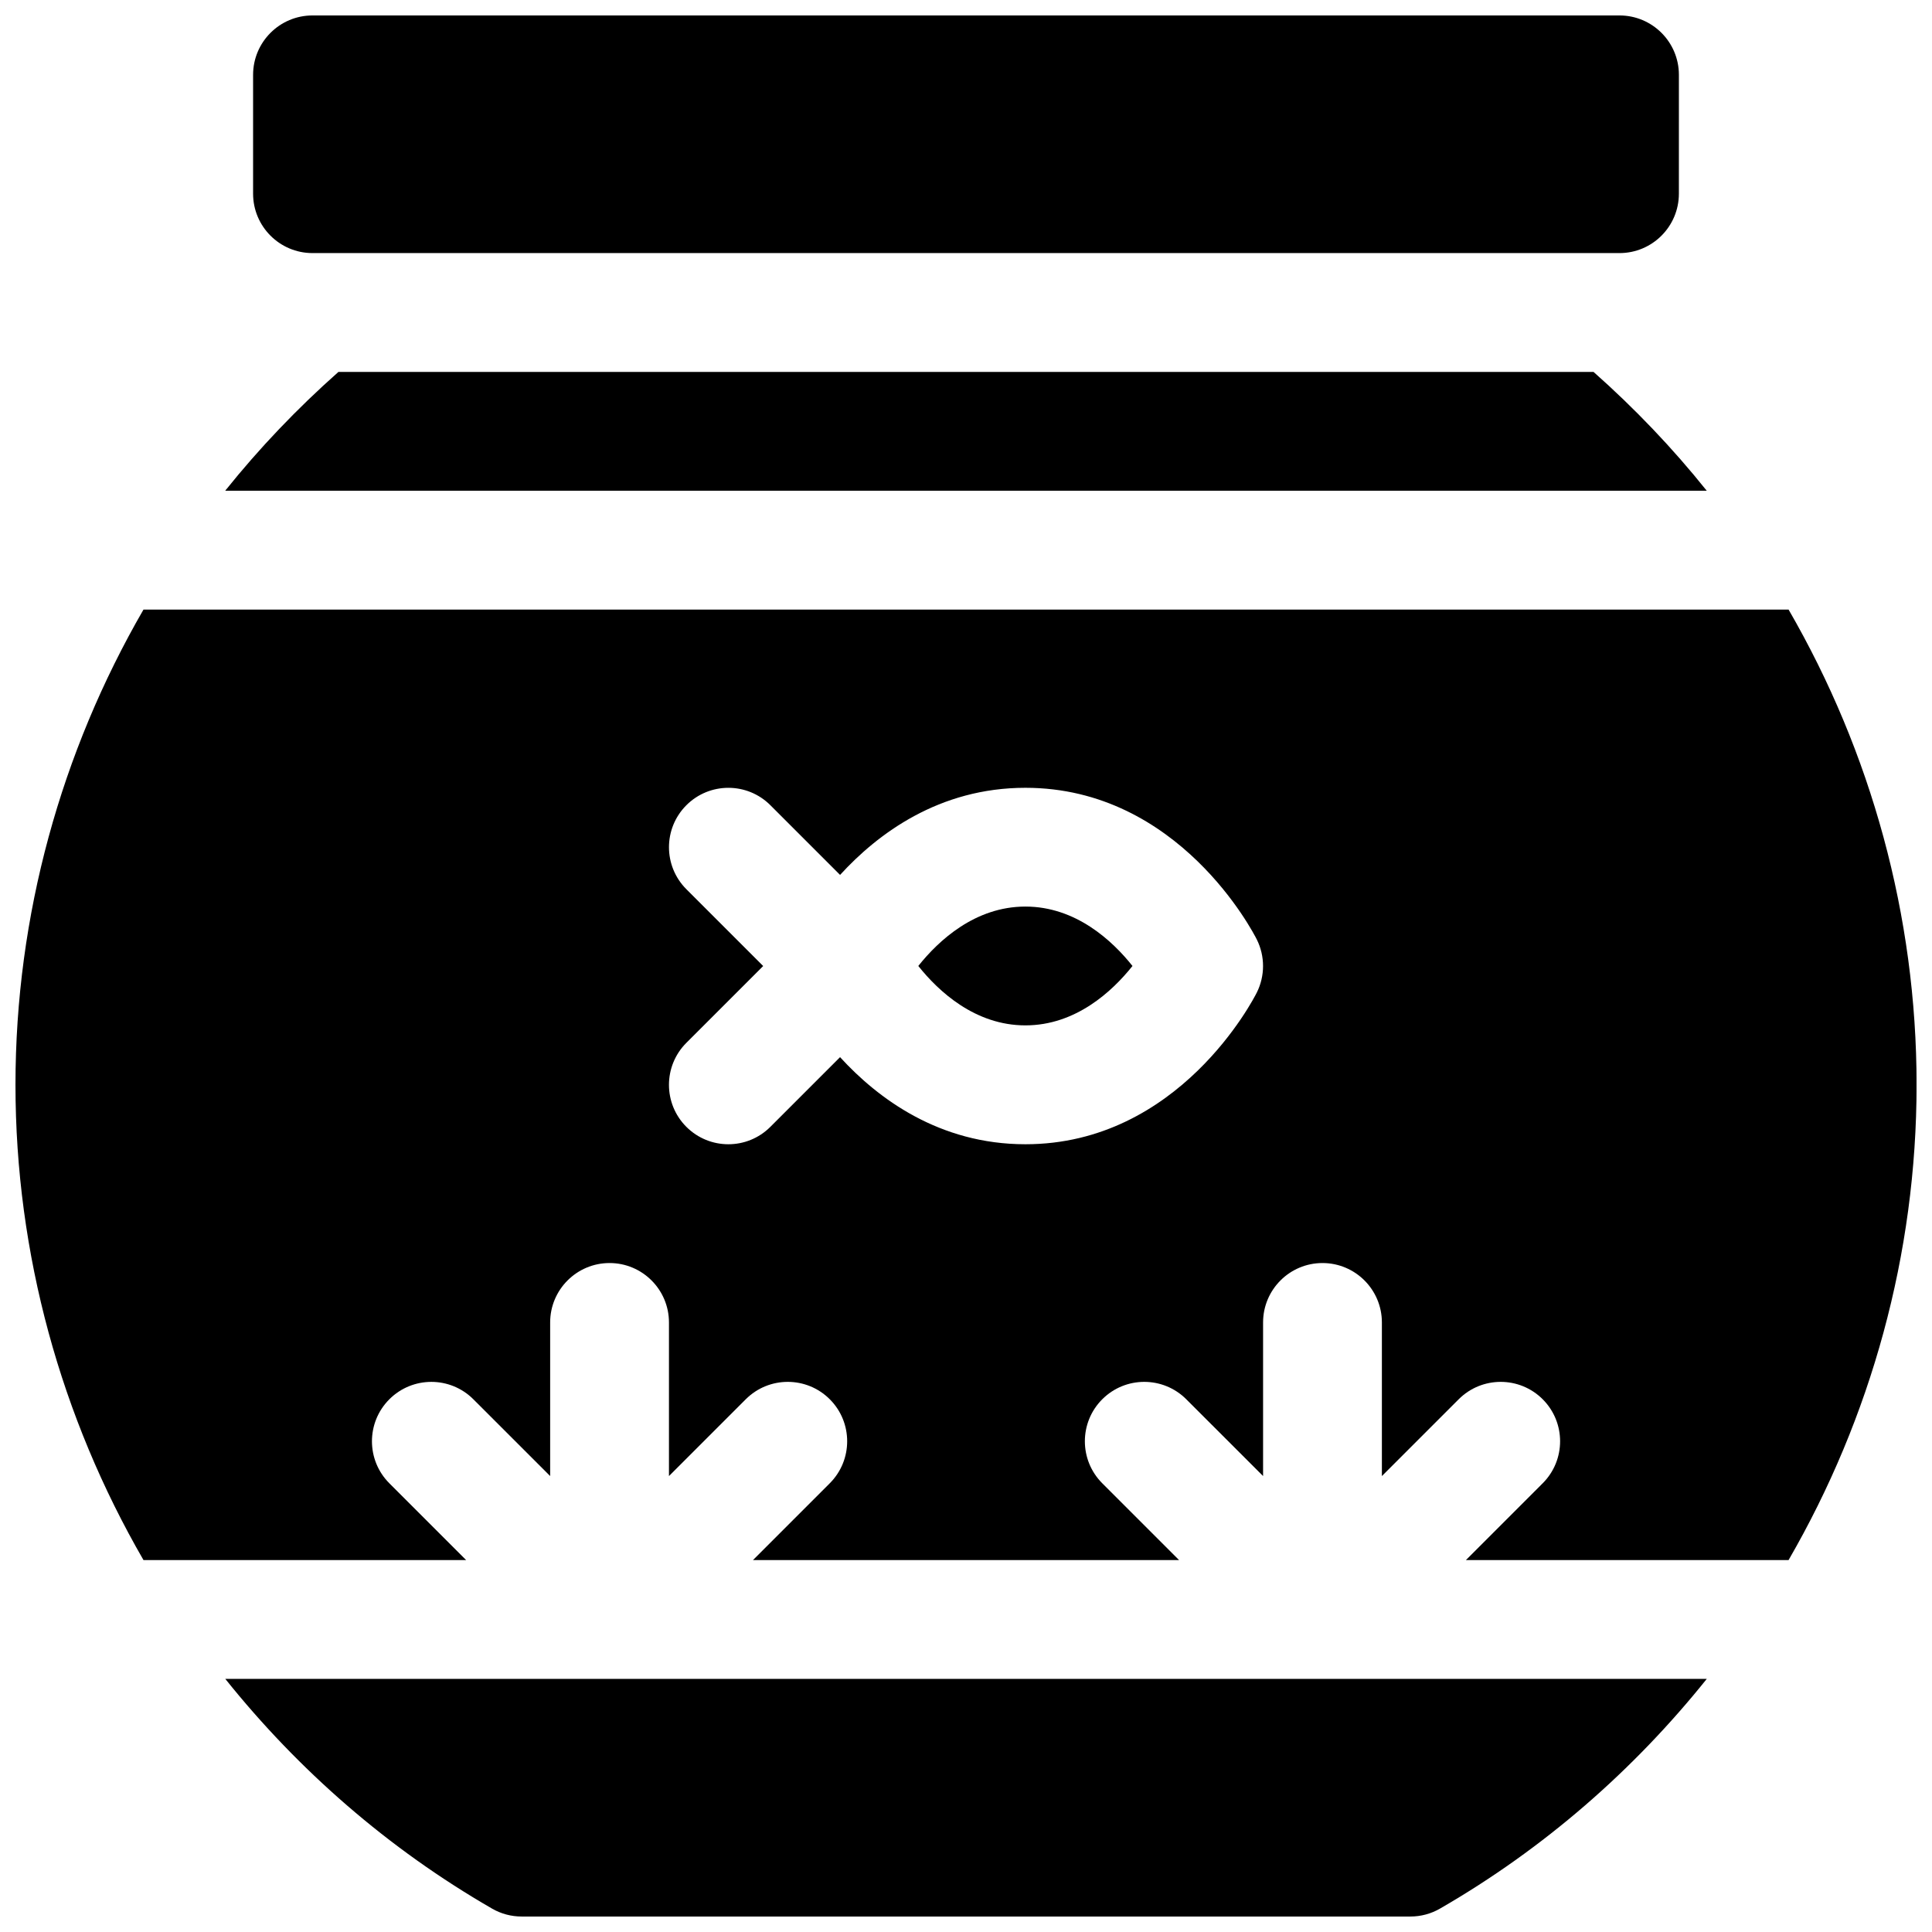 <?xml version="1.0" encoding="UTF-8"?>
<!-- Uploaded to: ICON Repo, www.svgrepo.com, Generator: ICON Repo Mixer Tools -->
<svg width="800px" height="800px" version="1.1" viewBox="144 144 512 512" xmlns="http://www.w3.org/2000/svg">
 <defs>
  <clipPath id="c">
   <path d="m211 148.09h378v63.906h-378z"/>
  </clipPath>
  <clipPath id="b">
   <path d="m148.09 305h503.81v253h-503.81z"/>
  </clipPath>
  <clipPath id="a">
   <path d="m203 588h394v63.902h-394z"/>
  </clipPath>
 </defs>
 <g clip-path="url(#c)">
  <path d="m226.81 211.07h346.37c8.691 0 15.742-7.055 15.742-15.742l0.004-31.492c0-8.691-7.055-15.742-15.742-15.742h-346.37c-8.688 0-15.742 7.055-15.742 15.742v31.488c0 8.691 7.055 15.746 15.742 15.746z"/>
 </g>
 <path d="m415.74 384.25c-13.344 0-23.035 9.027-28.379 15.742 5.336 6.691 15.02 15.742 28.379 15.742 13.344 0 23.035-9.027 28.379-15.742-5.328-6.695-15.02-15.742-28.379-15.742z"/>
 <g clip-path="url(#b)">
  <path d="m617.98 305.54h-435.95c-21.84 37.738-33.93 81.082-33.93 125.95 0 44.871 12.09 88.215 33.93 125.95h85.508l-20.355-20.355c-6.148-6.148-6.148-16.113 0-22.262 6.148-6.148 16.113-6.148 22.262 0l20.352 20.344v-40.707c0-8.691 7.055-15.742 15.742-15.742 8.691 0 15.742 7.055 15.742 15.742v40.715l20.355-20.355c6.148-6.148 16.113-6.148 22.262 0 6.148 6.148 6.148 16.113 0 22.262l-20.352 20.355h112.92l-20.355-20.355c-6.148-6.148-6.148-16.113 0-22.262 6.148-6.148 16.113-6.148 22.262 0l20.355 20.348v-40.707c0-8.691 7.055-15.742 15.742-15.742 8.691 0 15.742 7.055 15.742 15.742v40.715l20.355-20.355c6.148-6.148 16.113-6.148 22.262 0 6.148 6.148 6.148 16.113 0 22.262l-20.352 20.355h85.508c21.836-37.738 33.926-81.082 33.926-125.95 0-44.871-12.09-88.215-33.926-125.95zm-140.92 101.51c-0.82 1.637-20.562 40.188-61.316 40.188-22.867 0-39.117-12.137-49.121-23.082l-18.469 18.469c-3.078 3.078-7.098 4.613-11.129 4.613s-8.055-1.535-11.133-4.613c-6.148-6.148-6.148-16.113 0-22.262l20.359-20.355-20.355-20.355c-6.148-6.148-6.148-16.113 0-22.262 6.148-6.148 16.113-6.148 22.262 0l18.469 18.469c10-10.945 26.25-23.086 49.117-23.086 40.754 0 60.496 38.551 61.316 40.188 2.211 4.434 2.211 9.66 0 14.09z"/>
 </g>
 <g clip-path="url(#a)">
  <path d="m274.38 649.79c2.394 1.387 5.102 2.109 7.867 2.109h235.52c2.762 0 5.473-0.723 7.863-2.109 27.566-15.902 51.34-36.715 70.684-60.867h-392.61c19.34 24.152 43.113 44.973 70.68 60.867z"/>
 </g>
 <path d="m566.3 242.56h-332.61c-10.918 9.676-20.965 20.191-30.008 31.488h392.62c-9.039-11.297-19.082-21.812-30-31.488z"/>
</svg>